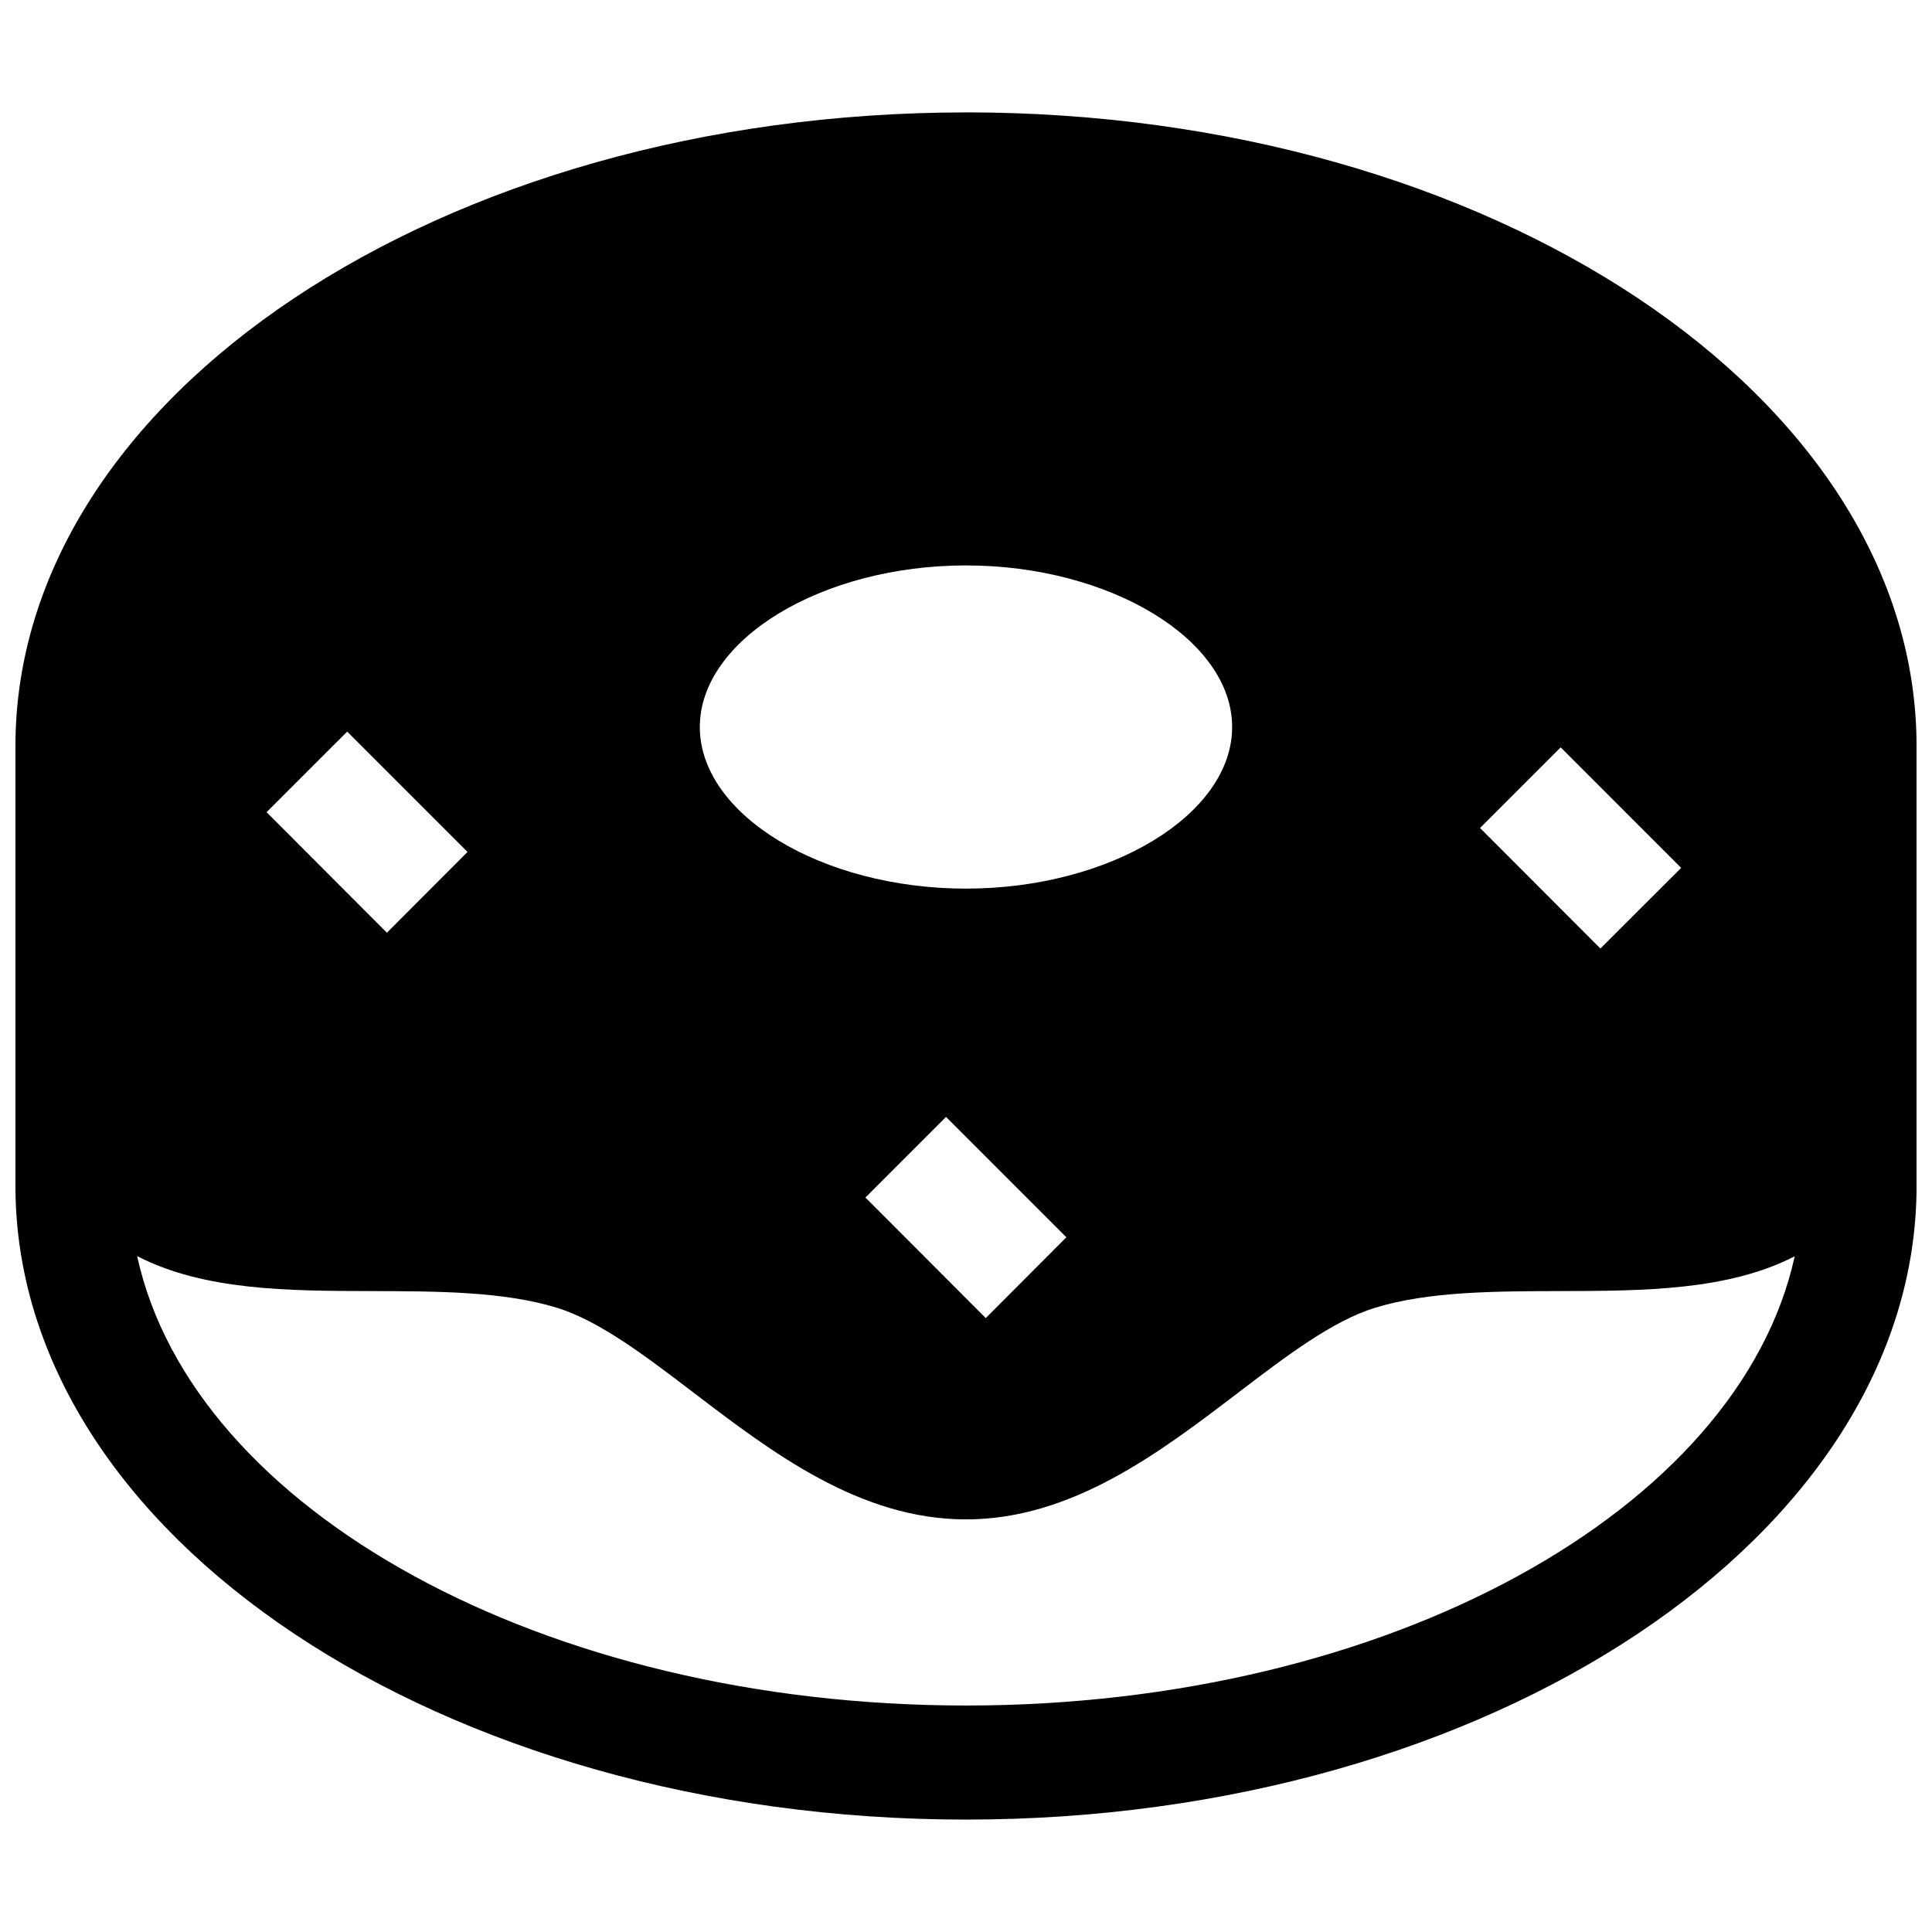 <?xml version="1.0" encoding="UTF-8"?>
<!-- Uploaded to: SVG Repo, www.svgrepo.com, Generator: SVG Repo Mixer Tools -->
<svg width="800px" height="800px" version="1.1" viewBox="144 144 512 512" xmlns="http://www.w3.org/2000/svg">
 <defs>
  <clipPath id="a">
   <path d="m148.09 173h503.81v454h-503.81z"/>
  </clipPath>
 </defs>
 <g clip-path="url(#a)">
  <path d="m400 173.79c-138.95 0-251.91 75.32-251.91 167.92v116.53c0 92.602 113 167.97 251.91 167.97 138.9 0 251.91-75.371 251.91-167.97l-0.004-116.54c0-92.598-113-167.92-251.9-167.92zm189.53 200.21-21.41 21.363-31.891-31.941 21.363-21.363zm-119-37.332c0 23.227-32.344 42.824-70.535 42.824-38.238 0-70.535-19.598-70.535-42.824 0-23.176 32.293-42.824 70.535-42.824 38.191 0.004 70.535 19.652 70.535 42.824zm-43.93 135.22-21.363 21.41-31.891-31.941 21.363-21.363zm-190.59-134.01 31.891 31.891-21.363 21.41-31.891-31.941zm163.99 258.1c-112.1 0-205-51.941-219.66-119.1 17.734 9.168 40.203 9.219 62.121 9.27 17.18 0.051 34.914 0.051 49.172 4.434 11.234 3.477 23.477 12.797 36.426 22.672 20.555 15.668 43.832 33.402 71.945 33.402 28.062 0 51.34-17.734 71.895-33.402 12.949-9.875 25.191-19.195 36.477-22.672 14.258-4.383 31.992-4.383 49.121-4.434 21.914-0.051 44.387-0.102 62.121-9.219-14.715 67.16-107.62 119.05-219.61 119.05z"/>
 </g>
</svg>